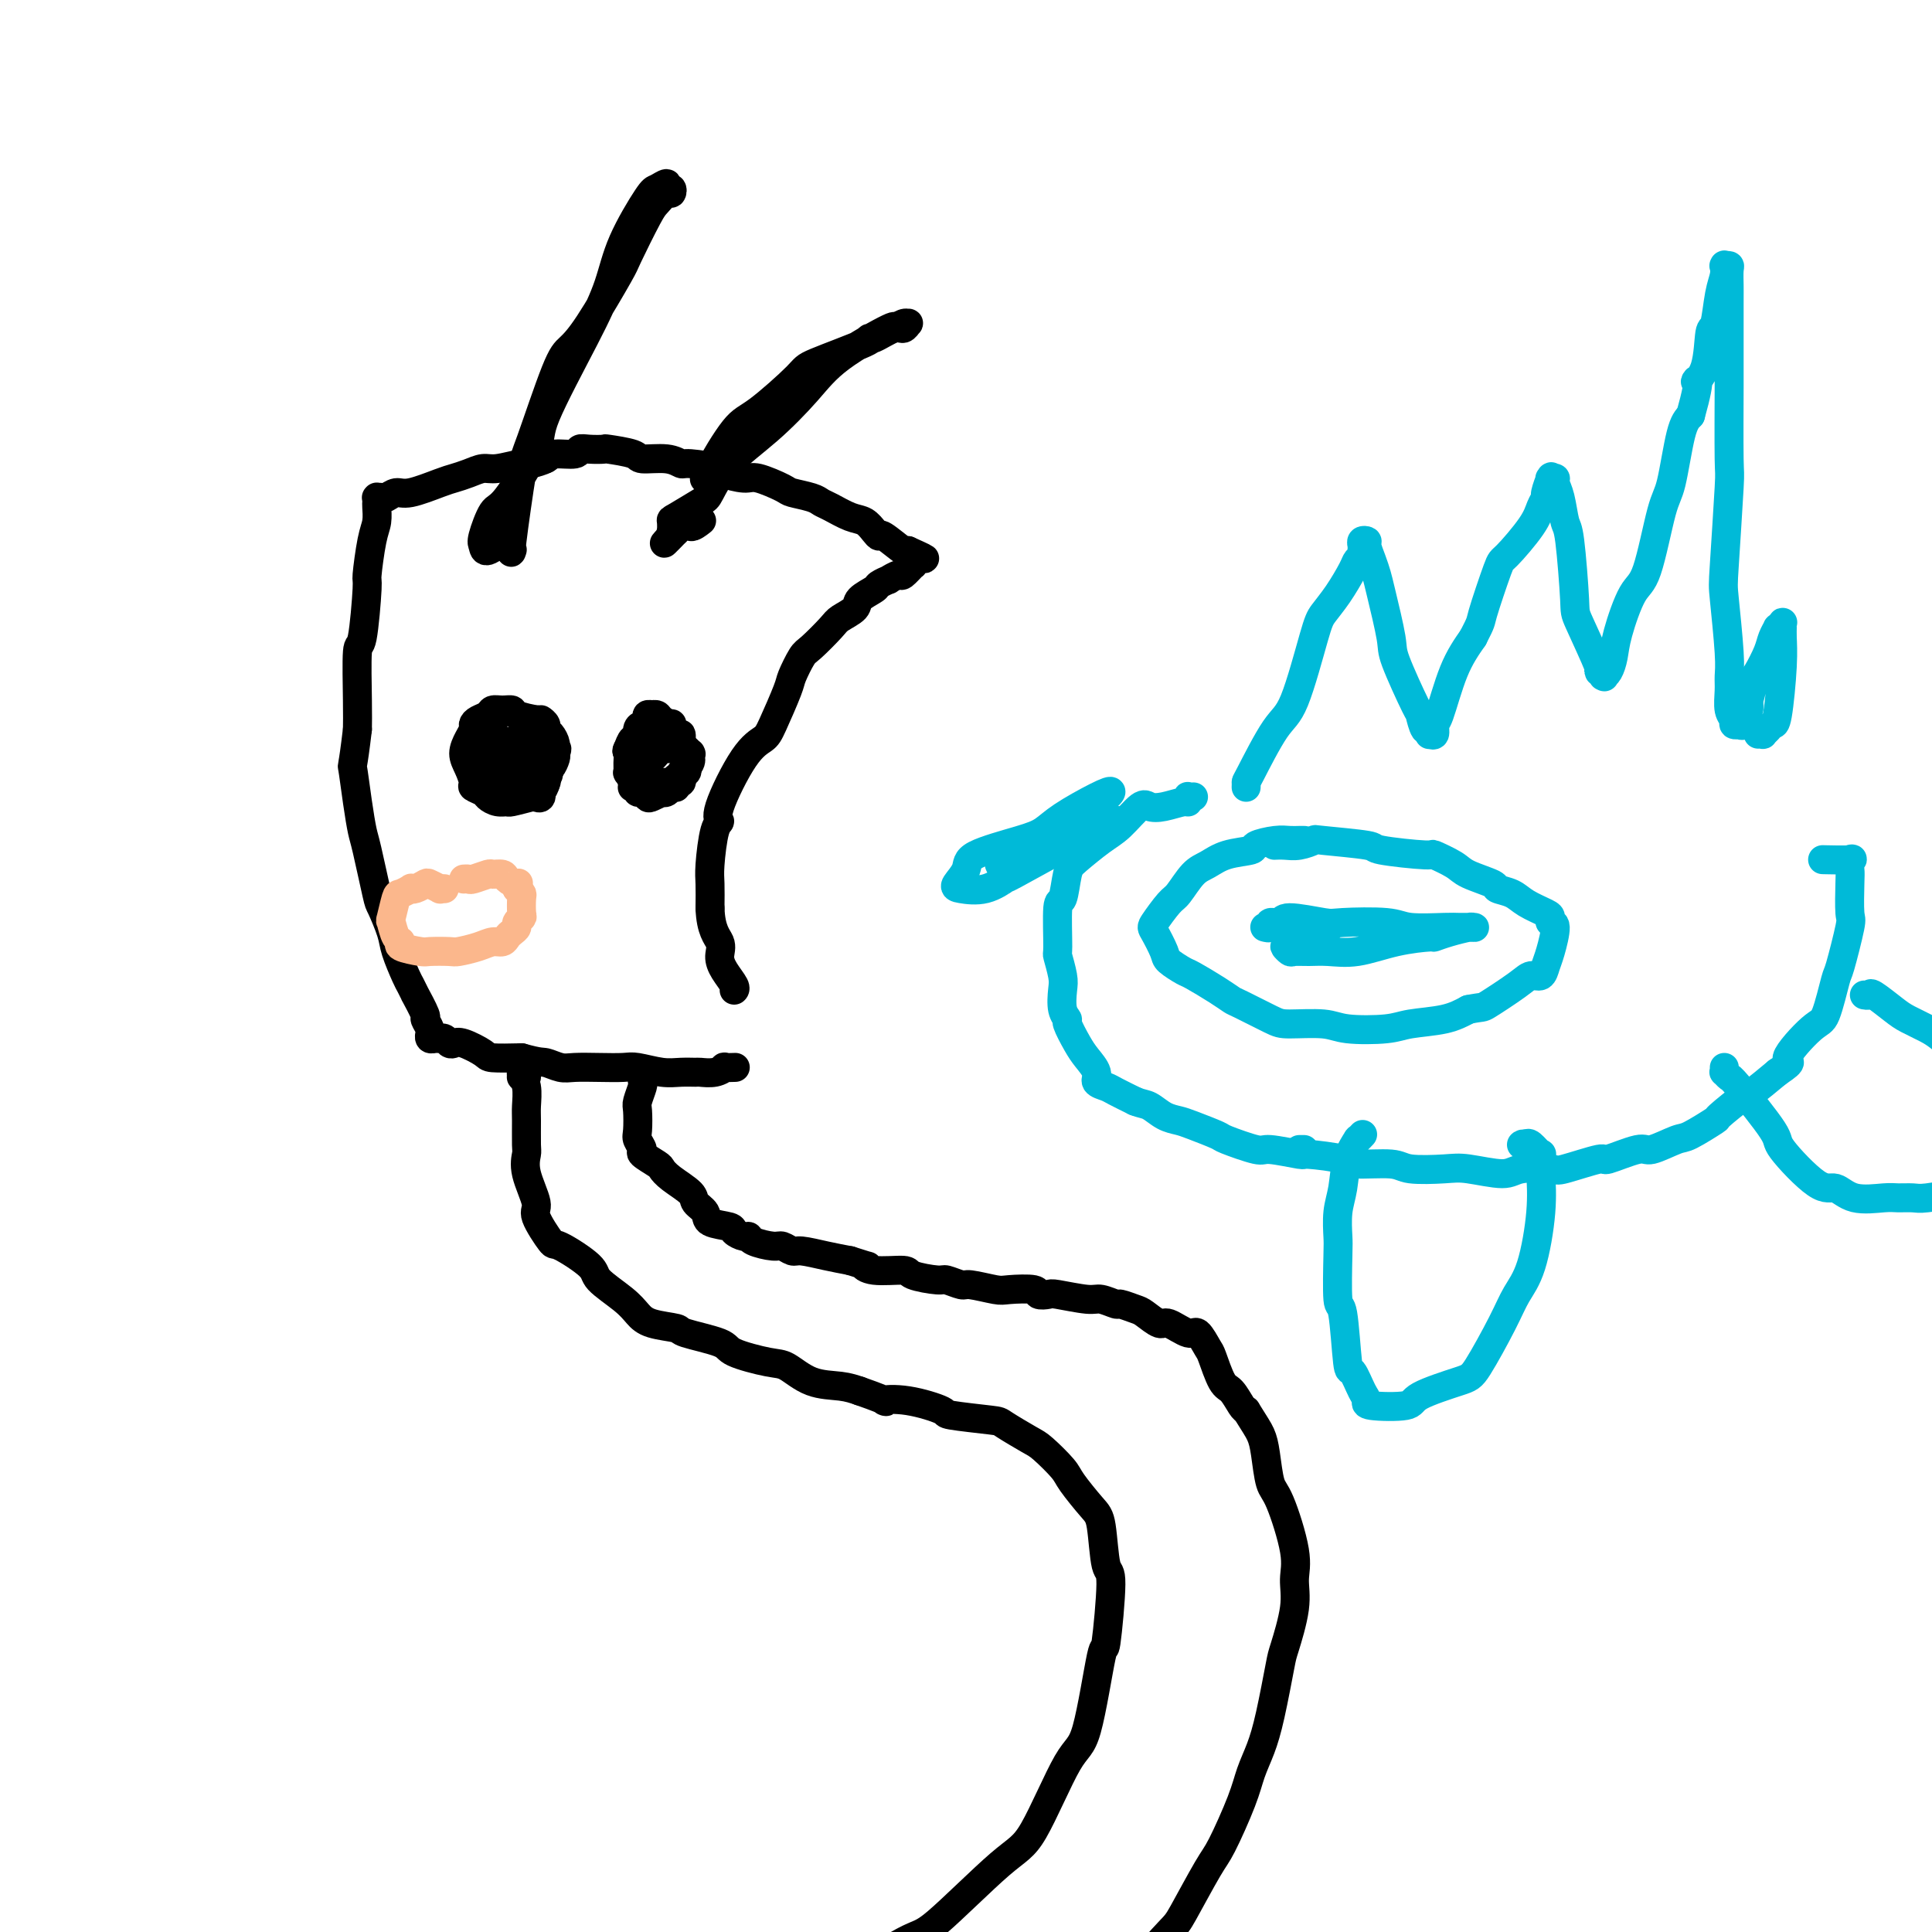<svg viewBox='0 0 400 400' version='1.1' xmlns='http://www.w3.org/2000/svg' xmlns:xlink='http://www.w3.org/1999/xlink'><g fill='none' stroke='#000000' stroke-width='6' stroke-linecap='round' stroke-linejoin='round'><path d='M109,96c0.008,0.006 0.016,0.012 0,0c-0.016,-0.012 -0.057,-0.041 0,0c0.057,0.041 0.210,0.151 1,0c0.790,-0.151 2.216,-0.562 3,-1c0.784,-0.438 0.926,-0.902 2,-1c1.074,-0.098 3.082,0.169 4,0c0.918,-0.169 0.747,-0.775 1,-1c0.253,-0.225 0.929,-0.070 2,0c1.071,0.070 2.538,0.056 3,0c0.462,-0.056 -0.079,-0.155 1,0c1.079,0.155 3.779,0.562 5,1c1.221,0.438 0.963,0.905 2,1c1.037,0.095 3.371,-0.182 5,0c1.629,0.182 2.555,0.824 3,1c0.445,0.176 0.409,-0.112 2,0c1.591,0.112 4.808,0.625 6,1c1.192,0.375 0.358,0.611 1,1c0.642,0.389 2.760,0.930 4,1c1.240,0.070 1.603,-0.332 3,0c1.397,0.332 3.829,1.397 5,2c1.171,0.603 1.083,0.743 2,1c0.917,0.257 2.840,0.631 4,1c1.160,0.369 1.557,0.732 2,1c0.443,0.268 0.931,0.441 2,1c1.069,0.559 2.717,1.506 4,2c1.283,0.494 2.200,0.536 3,1c0.800,0.464 1.482,1.351 2,2c0.518,0.649 0.871,1.061 1,1c0.129,-0.061 0.035,-0.593 1,0c0.965,0.593 2.990,2.312 4,3c1.010,0.688 1.005,0.344 1,0'/><path d='M188,114c6.260,2.795 2.410,1.284 1,1c-1.410,-0.284 -0.378,0.660 0,1c0.378,0.340 0.103,0.075 0,0c-0.103,-0.075 -0.035,0.040 0,0c0.035,-0.040 0.036,-0.236 0,0c-0.036,0.236 -0.109,0.904 0,1c0.109,0.096 0.399,-0.382 0,0c-0.399,0.382 -1.487,1.622 -2,2c-0.513,0.378 -0.450,-0.107 -1,0c-0.550,0.107 -1.714,0.805 -2,1c-0.286,0.195 0.304,-0.114 0,0c-0.304,0.114 -1.503,0.650 -2,1c-0.497,0.350 -0.291,0.514 -1,1c-0.709,0.486 -2.333,1.293 -3,2c-0.667,0.707 -0.377,1.314 -1,2c-0.623,0.686 -2.160,1.451 -3,2c-0.840,0.549 -0.983,0.880 -2,2c-1.017,1.120 -2.910,3.028 -4,4c-1.090,0.972 -1.379,1.009 -2,2c-0.621,0.991 -1.574,2.937 -2,4c-0.426,1.063 -0.326,1.244 -1,3c-0.674,1.756 -2.124,5.087 -3,7c-0.876,1.913 -1.180,2.409 -2,3c-0.820,0.591 -2.157,1.278 -4,4c-1.843,2.722 -4.193,7.479 -5,10c-0.807,2.521 -0.073,2.805 0,3c0.073,0.195 -0.517,0.300 -1,2c-0.483,1.700 -0.861,4.996 -1,7c-0.139,2.004 -0.040,2.715 0,4c0.040,1.285 0.020,3.142 0,5'/><path d='M147,188c0.151,4.689 1.529,5.911 2,7c0.471,1.089 0.035,2.043 0,3c-0.035,0.957 0.331,1.916 1,3c0.669,1.084 1.642,2.292 2,3c0.358,0.708 0.102,0.917 0,1c-0.102,0.083 -0.051,0.042 0,0'/><path d='M113,95c-0.477,0.033 -0.953,0.065 -1,0c-0.047,-0.065 0.336,-0.229 0,0c-0.336,0.229 -1.391,0.849 -2,1c-0.609,0.151 -0.772,-0.166 -2,0c-1.228,0.166 -3.522,0.817 -5,1c-1.478,0.183 -2.139,-0.101 -3,0c-0.861,0.101 -1.921,0.586 -3,1c-1.079,0.414 -2.177,0.756 -3,1c-0.823,0.244 -1.372,0.391 -3,1c-1.628,0.609 -4.335,1.680 -6,2c-1.665,0.320 -2.288,-0.110 -3,0c-0.712,0.110 -1.511,0.761 -2,1c-0.489,0.239 -0.667,0.068 -1,0c-0.333,-0.068 -0.822,-0.031 -1,0c-0.178,0.031 -0.047,0.056 0,0c0.047,-0.056 0.010,-0.193 0,0c-0.010,0.193 0.007,0.715 0,1c-0.007,0.285 -0.040,0.333 0,1c0.040,0.667 0.151,1.953 0,3c-0.151,1.047 -0.566,1.855 -1,4c-0.434,2.145 -0.887,5.627 -1,7c-0.113,1.373 0.113,0.639 0,3c-0.113,2.361 -0.566,7.818 -1,10c-0.434,2.182 -0.847,1.087 -1,3c-0.153,1.913 -0.044,6.832 0,10c0.044,3.168 0.022,4.584 0,6'/><path d='M74,151c-1.047,8.903 -1.163,7.160 -1,8c0.163,0.840 0.606,4.263 1,7c0.394,2.737 0.740,4.788 1,6c0.260,1.212 0.436,1.585 1,4c0.564,2.415 1.517,6.871 2,9c0.483,2.129 0.496,1.931 1,3c0.504,1.069 1.498,3.405 2,5c0.502,1.595 0.511,2.448 1,4c0.489,1.552 1.459,3.804 2,5c0.541,1.196 0.652,1.338 1,2c0.348,0.662 0.934,1.844 1,2c0.066,0.156 -0.389,-0.714 0,0c0.389,0.714 1.621,3.013 2,4c0.379,0.987 -0.096,0.660 0,1c0.096,0.340 0.761,1.345 1,2c0.239,0.655 0.050,0.960 0,1c-0.050,0.040 0.038,-0.185 0,0c-0.038,0.185 -0.203,0.782 0,1c0.203,0.218 0.772,0.058 1,0c0.228,-0.058 0.113,-0.015 0,0c-0.113,0.015 -0.223,0.003 0,0c0.223,-0.003 0.781,0.003 1,0c0.219,-0.003 0.100,-0.014 0,0c-0.100,0.014 -0.181,0.055 0,0c0.181,-0.055 0.623,-0.204 1,0c0.377,0.204 0.689,0.762 1,1c0.311,0.238 0.622,0.155 1,0c0.378,-0.155 0.823,-0.382 2,0c1.177,0.382 3.086,1.372 4,2c0.914,0.628 0.833,0.894 2,1c1.167,0.106 3.584,0.053 6,0'/><path d='M108,219c3.922,1.094 4.227,0.829 5,1c0.773,0.171 2.014,0.777 3,1c0.986,0.223 1.716,0.064 3,0c1.284,-0.064 3.123,-0.031 5,0c1.877,0.031 3.792,0.061 5,0c1.208,-0.061 1.708,-0.213 3,0c1.292,0.213 3.374,0.790 5,1c1.626,0.210 2.794,0.052 4,0c1.206,-0.052 2.451,0.000 3,0c0.549,-0.000 0.403,-0.053 1,0c0.597,0.053 1.936,0.210 3,0c1.064,-0.210 1.852,-0.788 2,-1c0.148,-0.212 -0.345,-0.057 0,0c0.345,0.057 1.527,0.016 2,0c0.473,-0.016 0.236,-0.008 0,0'/><path d='M109,223c-0.002,-0.423 -0.004,-0.847 0,-1c0.004,-0.153 0.016,-0.037 0,0c-0.016,0.037 -0.058,-0.005 0,0c0.058,0.005 0.215,0.058 0,0c-0.215,-0.058 -0.804,-0.227 -1,0c-0.196,0.227 0.000,0.848 0,1c-0.000,0.152 -0.196,-0.166 0,0c0.196,0.166 0.785,0.816 1,2c0.215,1.184 0.055,2.901 0,4c-0.055,1.099 -0.006,1.580 0,3c0.006,1.420 -0.029,3.781 0,5c0.029,1.219 0.124,1.298 0,2c-0.124,0.702 -0.466,2.027 0,4c0.466,1.973 1.740,4.594 2,6c0.260,1.406 -0.495,1.596 0,3c0.495,1.404 2.240,4.021 3,5c0.760,0.979 0.535,0.321 2,1c1.465,0.679 4.619,2.696 6,4c1.381,1.304 0.987,1.894 2,3c1.013,1.106 3.431,2.729 5,4c1.569,1.271 2.288,2.189 3,3c0.712,0.811 1.418,1.515 3,2c1.582,0.485 4.041,0.750 5,1c0.959,0.250 0.419,0.485 2,1c1.581,0.515 5.285,1.311 7,2c1.715,0.689 1.442,1.270 3,2c1.558,0.730 4.948,1.610 7,2c2.052,0.390 2.767,0.290 4,1c1.233,0.710 2.986,2.230 5,3c2.014,0.770 4.290,0.792 6,1c1.710,0.208 2.855,0.604 4,1'/><path d='M178,288c7.595,2.648 5.083,2.268 5,2c-0.083,-0.268 2.264,-0.425 5,0c2.736,0.425 5.860,1.430 7,2c1.140,0.570 0.295,0.703 2,1c1.705,0.297 5.959,0.758 8,1c2.041,0.242 1.868,0.264 3,1c1.132,0.736 3.571,2.186 5,3c1.429,0.814 1.850,0.992 3,2c1.150,1.008 3.029,2.846 4,4c0.971,1.154 1.036,1.625 2,3c0.964,1.375 2.829,3.654 4,5c1.171,1.346 1.647,1.758 2,4c0.353,2.242 0.583,6.314 1,8c0.417,1.686 1.021,0.986 1,4c-0.021,3.014 -0.665,9.742 -1,12c-0.335,2.258 -0.359,0.044 -1,3c-0.641,2.956 -1.898,11.080 -3,15c-1.102,3.920 -2.049,3.635 -4,7c-1.951,3.365 -4.904,10.380 -7,14c-2.096,3.620 -3.334,3.844 -7,7c-3.666,3.156 -9.761,9.245 -13,12c-3.239,2.755 -3.621,2.175 -7,4c-3.379,1.825 -9.754,6.056 -13,8c-3.246,1.944 -3.364,1.603 -6,2c-2.636,0.397 -7.789,1.532 -11,2c-3.211,0.468 -4.479,0.270 -6,0c-1.521,-0.270 -3.294,-0.611 -5,-1c-1.706,-0.389 -3.345,-0.825 -4,-1c-0.655,-0.175 -0.328,-0.087 0,0'/><path d='M133,223c0.008,-0.105 0.016,-0.210 0,0c-0.016,0.210 -0.057,0.735 0,1c0.057,0.265 0.210,0.269 0,1c-0.210,0.731 -0.784,2.189 -1,3c-0.216,0.811 -0.075,0.976 0,2c0.075,1.024 0.083,2.908 0,4c-0.083,1.092 -0.258,1.391 0,2c0.258,0.609 0.948,1.527 1,2c0.052,0.473 -0.536,0.501 0,1c0.536,0.499 2.194,1.471 3,2c0.806,0.529 0.759,0.617 1,1c0.241,0.383 0.768,1.062 2,2c1.232,0.938 3.168,2.135 4,3c0.832,0.865 0.561,1.397 1,2c0.439,0.603 1.588,1.276 2,2c0.412,0.724 0.086,1.500 1,2c0.914,0.500 3.068,0.725 4,1c0.932,0.275 0.641,0.600 1,1c0.359,0.400 1.366,0.877 2,1c0.634,0.123 0.894,-0.107 1,0c0.106,0.107 0.056,0.550 1,1c0.944,0.450 2.881,0.908 4,1c1.119,0.092 1.422,-0.183 2,0c0.578,0.183 1.433,0.822 2,1c0.567,0.178 0.845,-0.106 2,0c1.155,0.106 3.187,0.602 5,1c1.813,0.398 3.406,0.699 5,1'/><path d='M176,261c5.293,1.710 3.527,0.984 3,1c-0.527,0.016 0.185,0.774 2,1c1.815,0.226 4.731,-0.079 6,0c1.269,0.079 0.889,0.542 2,1c1.111,0.458 3.712,0.911 5,1c1.288,0.089 1.262,-0.186 2,0c0.738,0.186 2.241,0.833 3,1c0.759,0.167 0.776,-0.148 2,0c1.224,0.148 3.655,0.758 5,1c1.345,0.242 1.602,0.116 3,0c1.398,-0.116 3.936,-0.223 5,0c1.064,0.223 0.654,0.777 1,1c0.346,0.223 1.449,0.116 2,0c0.551,-0.116 0.551,-0.242 2,0c1.449,0.242 4.346,0.853 6,1c1.654,0.147 2.066,-0.169 3,0c0.934,0.169 2.390,0.824 3,1c0.610,0.176 0.374,-0.127 1,0c0.626,0.127 2.115,0.683 3,1c0.885,0.317 1.167,0.394 2,1c0.833,0.606 2.216,1.742 3,2c0.784,0.258 0.969,-0.363 2,0c1.031,0.363 2.909,1.708 4,2c1.091,0.292 1.394,-0.471 2,0c0.606,0.471 1.514,2.175 2,3c0.486,0.825 0.550,0.771 1,2c0.450,1.229 1.286,3.742 2,5c0.714,1.258 1.308,1.262 2,2c0.692,0.738 1.484,2.211 2,3c0.516,0.789 0.758,0.895 1,1'/><path d='M258,292c1.867,2.991 2.536,3.969 3,5c0.464,1.031 0.723,2.116 1,4c0.277,1.884 0.574,4.569 1,6c0.426,1.431 0.983,1.609 2,4c1.017,2.391 2.495,6.993 3,10c0.505,3.007 0.038,4.417 0,6c-0.038,1.583 0.352,3.339 0,6c-0.352,2.661 -1.446,6.227 -2,8c-0.554,1.773 -0.569,1.754 -1,4c-0.431,2.246 -1.277,6.759 -2,10c-0.723,3.241 -1.321,5.211 -2,7c-0.679,1.789 -1.439,3.397 -2,5c-0.561,1.603 -0.922,3.201 -2,6c-1.078,2.799 -2.871,6.798 -4,9c-1.129,2.202 -1.593,2.606 -3,5c-1.407,2.394 -3.756,6.777 -5,9c-1.244,2.223 -1.384,2.284 -3,4c-1.616,1.716 -4.710,5.087 -6,7c-1.290,1.913 -0.777,2.369 -1,3c-0.223,0.631 -1.184,1.437 -2,2c-0.816,0.563 -1.489,0.882 -2,1c-0.511,0.118 -0.860,0.034 -1,0c-0.140,-0.034 -0.070,-0.017 0,0'/><path d='M106,114c0.054,-0.169 0.108,-0.339 0,0c-0.108,0.339 -0.378,1.186 0,-2c0.378,-3.186 1.403,-10.404 2,-14c0.597,-3.596 0.766,-3.570 2,-7c1.234,-3.430 3.532,-10.317 5,-14c1.468,-3.683 2.106,-4.163 3,-5c0.894,-0.837 2.045,-2.030 4,-5c1.955,-2.970 4.712,-7.718 6,-10c1.288,-2.282 1.105,-2.099 2,-4c0.895,-1.901 2.868,-5.887 4,-8c1.132,-2.113 1.423,-2.355 2,-3c0.577,-0.645 1.438,-1.694 2,-2c0.562,-0.306 0.823,0.132 1,0c0.177,-0.132 0.269,-0.834 0,-1c-0.269,-0.166 -0.898,0.203 -1,0c-0.102,-0.203 0.322,-0.977 0,-1c-0.322,-0.023 -1.389,0.706 -2,1c-0.611,0.294 -0.764,0.151 -2,2c-1.236,1.849 -3.555,5.688 -5,9c-1.445,3.312 -2.015,6.097 -3,9c-0.985,2.903 -2.385,5.926 -5,11c-2.615,5.074 -6.445,12.200 -8,16c-1.555,3.800 -0.833,4.274 -2,7c-1.167,2.726 -4.221,7.703 -6,10c-1.779,2.297 -2.284,1.915 -3,3c-0.716,1.085 -1.645,3.639 -2,5c-0.355,1.361 -0.136,1.530 0,2c0.136,0.470 0.191,1.242 1,1c0.809,-0.242 2.374,-1.498 3,-2c0.626,-0.502 0.313,-0.251 0,0'/><path d='M146,99c-0.147,0.143 -0.295,0.286 0,0c0.295,-0.286 1.032,-1.001 1,-1c-0.032,0.001 -0.834,0.718 0,-1c0.834,-1.718 3.304,-5.872 5,-8c1.696,-2.128 2.619,-2.231 5,-4c2.381,-1.769 6.222,-5.204 8,-7c1.778,-1.796 1.495,-1.953 4,-3c2.505,-1.047 7.798,-2.983 10,-4c2.202,-1.017 1.312,-1.113 1,-1c-0.312,0.113 -0.045,0.437 1,0c1.045,-0.437 2.867,-1.635 4,-2c1.133,-0.365 1.577,0.103 2,0c0.423,-0.103 0.826,-0.778 1,-1c0.174,-0.222 0.119,0.011 0,0c-0.119,-0.011 -0.304,-0.264 -1,0c-0.696,0.264 -1.905,1.044 -2,1c-0.095,-0.044 0.922,-0.913 -1,0c-1.922,0.913 -6.785,3.607 -10,6c-3.215,2.393 -4.784,4.484 -7,7c-2.216,2.516 -5.081,5.455 -8,8c-2.919,2.545 -5.892,4.694 -8,7c-2.108,2.306 -3.349,4.769 -4,6c-0.651,1.231 -0.711,1.230 -2,2c-1.289,0.770 -3.807,2.311 -5,3c-1.193,0.689 -1.062,0.525 -1,1c0.062,0.475 0.055,1.589 0,2c-0.055,0.411 -0.159,0.117 0,0c0.159,-0.117 0.579,-0.059 1,0'/><path d='M140,110c-5.123,5.327 -0.930,0.644 1,-1c1.930,-1.644 1.596,-0.250 2,0c0.404,0.250 1.544,-0.643 2,-1c0.456,-0.357 0.228,-0.179 0,0'/><path d='M102,151c0.008,-0.423 0.016,-0.845 0,-1c-0.016,-0.155 -0.057,-0.042 0,0c0.057,0.042 0.214,0.014 0,0c-0.214,-0.014 -0.797,-0.015 -1,0c-0.203,0.015 -0.027,0.047 0,0c0.027,-0.047 -0.097,-0.172 0,0c0.097,0.172 0.415,0.640 0,1c-0.415,0.360 -1.562,0.610 -2,1c-0.438,0.390 -0.166,0.920 0,1c0.166,0.080 0.227,-0.291 0,0c-0.227,0.291 -0.742,1.242 -1,2c-0.258,0.758 -0.257,1.321 0,2c0.257,0.679 0.772,1.473 1,2c0.228,0.527 0.169,0.786 0,1c-0.169,0.214 -0.450,0.383 0,1c0.450,0.617 1.630,1.682 2,2c0.370,0.318 -0.070,-0.111 0,0c0.070,0.111 0.648,0.762 1,1c0.352,0.238 0.476,0.064 1,0c0.524,-0.064 1.449,-0.017 2,0c0.551,0.017 0.729,0.004 1,0c0.271,-0.004 0.636,0.000 1,0c0.364,-0.000 0.729,-0.006 1,0c0.271,0.006 0.450,0.023 1,0c0.550,-0.023 1.471,-0.085 2,0c0.529,0.085 0.667,0.317 1,0c0.333,-0.317 0.860,-1.184 1,-2c0.140,-0.816 -0.107,-1.579 0,-2c0.107,-0.421 0.567,-0.498 1,-1c0.433,-0.502 0.838,-1.429 1,-2c0.162,-0.571 0.081,-0.785 0,-1'/><path d='M115,156c0.607,-1.432 0.125,-1.013 0,-1c-0.125,0.013 0.106,-0.379 0,-1c-0.106,-0.621 -0.550,-1.472 -1,-2c-0.450,-0.528 -0.906,-0.733 -1,-1c-0.094,-0.267 0.172,-0.597 0,-1c-0.172,-0.403 -0.784,-0.878 -1,-1c-0.216,-0.122 -0.037,0.110 -1,0c-0.963,-0.110 -3.069,-0.562 -4,-1c-0.931,-0.438 -0.687,-0.860 -1,-1c-0.313,-0.140 -1.184,0.004 -2,0c-0.816,-0.004 -1.577,-0.156 -2,0c-0.423,0.156 -0.508,0.621 -1,1c-0.492,0.379 -1.390,0.671 -2,1c-0.610,0.329 -0.931,0.695 -1,1c-0.069,0.305 0.115,0.547 0,1c-0.115,0.453 -0.530,1.115 -1,2c-0.470,0.885 -0.995,1.991 -1,3c-0.005,1.009 0.509,1.919 1,3c0.491,1.081 0.960,2.332 1,3c0.040,0.668 -0.350,0.753 0,1c0.350,0.247 1.439,0.656 2,1c0.561,0.344 0.596,0.625 1,1c0.404,0.375 1.179,0.846 2,1c0.821,0.154 1.688,-0.010 2,0c0.312,0.010 0.068,0.192 1,0c0.932,-0.192 3.038,-0.758 4,-1c0.962,-0.242 0.780,-0.159 1,0c0.220,0.159 0.843,0.393 1,0c0.157,-0.393 -0.150,-1.414 0,-2c0.150,-0.586 0.757,-0.739 1,-1c0.243,-0.261 0.121,-0.631 0,-1'/><path d='M113,161c1.115,-0.969 0.402,-0.890 0,-1c-0.402,-0.110 -0.495,-0.408 -1,-1c-0.505,-0.592 -1.424,-1.479 -2,-2c-0.576,-0.521 -0.809,-0.675 -2,-1c-1.191,-0.325 -3.338,-0.819 -4,-1c-0.662,-0.181 0.162,-0.049 0,0c-0.162,0.049 -1.309,0.014 -2,0c-0.691,-0.014 -0.927,-0.006 -1,0c-0.073,0.006 0.018,0.012 0,0c-0.018,-0.012 -0.146,-0.041 0,0c0.146,0.041 0.564,0.154 1,0c0.436,-0.154 0.890,-0.574 2,-1c1.110,-0.426 2.875,-0.858 4,-1c1.125,-0.142 1.608,0.004 2,0c0.392,-0.004 0.691,-0.160 1,0c0.309,0.160 0.626,0.634 1,1c0.374,0.366 0.804,0.622 1,1c0.196,0.378 0.159,0.877 0,2c-0.159,1.123 -0.439,2.868 -1,4c-0.561,1.132 -1.404,1.649 -3,2c-1.596,0.351 -3.944,0.535 -5,0c-1.056,-0.535 -0.820,-1.788 -1,-3c-0.180,-1.212 -0.777,-2.381 -1,-3c-0.223,-0.619 -0.071,-0.688 0,-1c0.071,-0.312 0.060,-0.868 0,-1c-0.060,-0.132 -0.168,0.158 0,0c0.168,-0.158 0.611,-0.766 1,-1c0.389,-0.234 0.723,-0.094 1,0c0.277,0.094 0.498,0.141 1,0c0.502,-0.141 1.286,-0.469 2,0c0.714,0.469 1.357,1.734 2,3'/><path d='M109,157c1.160,0.752 1.060,1.132 1,2c-0.060,0.868 -0.079,2.223 0,3c0.079,0.777 0.256,0.975 0,1c-0.256,0.025 -0.944,-0.122 -1,0c-0.056,0.122 0.521,0.512 0,0c-0.521,-0.512 -2.140,-1.927 -3,-3c-0.860,-1.073 -0.963,-1.803 -1,-2c-0.037,-0.197 -0.010,0.139 0,0c0.010,-0.139 0.003,-0.754 0,-1c-0.003,-0.246 -0.001,-0.123 0,0'/><path d='M132,152c-0.004,-0.109 -0.009,-0.219 0,0c0.009,0.219 0.031,0.765 0,1c-0.031,0.235 -0.113,0.159 0,0c0.113,-0.159 0.423,-0.403 0,0c-0.423,0.403 -1.578,1.451 -2,2c-0.422,0.549 -0.109,0.598 0,1c0.109,0.402 0.015,1.155 0,2c-0.015,0.845 0.049,1.781 0,2c-0.049,0.219 -0.210,-0.281 0,0c0.210,0.281 0.792,1.342 1,2c0.208,0.658 0.041,0.912 0,1c-0.041,0.088 0.045,0.008 0,0c-0.045,-0.008 -0.219,0.054 0,0c0.219,-0.054 0.831,-0.224 1,0c0.169,0.224 -0.105,0.841 0,1c0.105,0.159 0.587,-0.140 1,0c0.413,0.140 0.755,0.718 1,1c0.245,0.282 0.394,0.268 1,0c0.606,-0.268 1.669,-0.789 2,-1c0.331,-0.211 -0.070,-0.113 0,0c0.070,0.113 0.611,0.241 1,0c0.389,-0.241 0.626,-0.852 1,-1c0.374,-0.148 0.885,0.168 1,0c0.115,-0.168 -0.165,-0.818 0,-1c0.165,-0.182 0.775,0.105 1,0c0.225,-0.105 0.064,-0.601 0,-1c-0.064,-0.399 -0.032,-0.699 0,-1'/><path d='M141,160c1.448,-0.736 1.067,-0.577 1,-1c-0.067,-0.423 0.179,-1.428 0,-2c-0.179,-0.572 -0.783,-0.712 -1,-1c-0.217,-0.288 -0.048,-0.726 0,-1c0.048,-0.274 -0.024,-0.384 0,-1c0.024,-0.616 0.143,-1.737 0,-2c-0.143,-0.263 -0.549,0.332 -1,0c-0.451,-0.332 -0.948,-1.592 -1,-2c-0.052,-0.408 0.341,0.034 0,0c-0.341,-0.034 -1.416,-0.546 -2,-1c-0.584,-0.454 -0.678,-0.851 -1,-1c-0.322,-0.149 -0.874,-0.051 -1,0c-0.126,0.051 0.172,0.054 0,0c-0.172,-0.054 -0.816,-0.164 -1,0c-0.184,0.164 0.091,0.602 0,1c-0.091,0.398 -0.550,0.755 -1,1c-0.450,0.245 -0.892,0.379 -1,1c-0.108,0.621 0.119,1.728 0,2c-0.119,0.272 -0.583,-0.292 -1,0c-0.417,0.292 -0.786,1.442 -1,2c-0.214,0.558 -0.271,0.526 0,1c0.271,0.474 0.872,1.455 1,2c0.128,0.545 -0.216,0.654 0,1c0.216,0.346 0.993,0.931 1,1c0.007,0.069 -0.757,-0.377 0,0c0.757,0.377 3.033,1.576 4,2c0.967,0.424 0.624,0.072 1,0c0.376,-0.072 1.472,0.135 2,0c0.528,-0.135 0.488,-0.613 1,-1c0.512,-0.387 1.575,-0.682 2,-1c0.425,-0.318 0.213,-0.659 0,-1'/><path d='M142,159c1.155,-0.933 1.041,-1.767 1,-2c-0.041,-0.233 -0.010,0.135 0,0c0.010,-0.135 -0.001,-0.772 0,-1c0.001,-0.228 0.013,-0.047 0,0c-0.013,0.047 -0.052,-0.040 0,0c0.052,0.040 0.194,0.207 0,0c-0.194,-0.207 -0.724,-0.788 -1,-1c-0.276,-0.212 -0.297,-0.054 -1,0c-0.703,0.054 -2.087,0.004 -3,0c-0.913,-0.004 -1.354,0.037 -2,0c-0.646,-0.037 -1.497,-0.153 -2,0c-0.503,0.153 -0.658,0.574 -1,1c-0.342,0.426 -0.872,0.856 -1,1c-0.128,0.144 0.146,0.003 0,0c-0.146,-0.003 -0.713,0.133 -1,0c-0.287,-0.133 -0.296,-0.533 0,-1c0.296,-0.467 0.896,-0.999 1,-1c0.104,-0.001 -0.287,0.531 0,0c0.287,-0.531 1.254,-2.125 2,-3c0.746,-0.875 1.273,-1.031 2,-1c0.727,0.031 1.656,0.249 2,0c0.344,-0.249 0.105,-0.965 0,-1c-0.105,-0.035 -0.074,0.611 0,1c0.074,0.389 0.192,0.521 0,1c-0.192,0.479 -0.692,1.305 -1,2c-0.308,0.695 -0.423,1.258 -1,2c-0.577,0.742 -1.617,1.661 -2,2c-0.383,0.339 -0.109,0.097 0,0c0.109,-0.097 0.055,-0.048 0,0'/></g>
<g fill='none' stroke='#FBB78C' stroke-width='6' stroke-linecap='round' stroke-linejoin='round'><path d='M92,184c-0.479,-0.028 -0.958,-0.056 -1,0c-0.042,0.056 0.352,0.197 0,0c-0.352,-0.197 -1.452,-0.733 -2,-1c-0.548,-0.267 -0.546,-0.264 -1,0c-0.454,0.264 -1.364,0.788 -2,1c-0.636,0.212 -0.997,0.110 -1,0c-0.003,-0.110 0.352,-0.228 0,0c-0.352,0.228 -1.412,0.804 -2,1c-0.588,0.196 -0.703,0.013 -1,1c-0.297,0.987 -0.777,3.143 -1,4c-0.223,0.857 -0.189,0.416 0,1c0.189,0.584 0.534,2.195 1,3c0.466,0.805 1.053,0.804 1,1c-0.053,0.196 -0.746,0.589 0,1c0.746,0.411 2.930,0.839 4,1c1.070,0.161 1.024,0.053 2,0c0.976,-0.053 2.972,-0.052 4,0c1.028,0.052 1.088,0.155 2,0c0.912,-0.155 2.678,-0.566 4,-1c1.322,-0.434 2.201,-0.890 3,-1c0.799,-0.110 1.520,0.125 2,0c0.480,-0.125 0.721,-0.611 1,-1c0.279,-0.389 0.597,-0.679 1,-1c0.403,-0.321 0.892,-0.671 1,-1c0.108,-0.329 -0.167,-0.637 0,-1c0.167,-0.363 0.774,-0.779 1,-1c0.226,-0.221 0.071,-0.245 0,-1c-0.071,-0.755 -0.058,-2.242 0,-3c0.058,-0.758 0.159,-0.788 0,-1c-0.159,-0.212 -0.580,-0.606 -1,-1'/><path d='M107,184c0.423,-1.729 0.480,-1.053 0,-1c-0.480,0.053 -1.498,-0.518 -2,-1c-0.502,-0.482 -0.487,-0.875 -1,-1c-0.513,-0.125 -1.553,0.019 -2,0c-0.447,-0.019 -0.302,-0.201 -1,0c-0.698,0.201 -2.239,0.786 -3,1c-0.761,0.214 -0.743,0.058 -1,0c-0.257,-0.058 -0.788,-0.016 -1,0c-0.212,0.016 -0.106,0.008 0,0'/></g>
<g fill='none' stroke='#00BAD8' stroke-width='6' stroke-linecap='round' stroke-linejoin='round'><path d='M258,163c0.014,-0.446 0.028,-0.893 0,-1c-0.028,-0.107 -0.097,0.124 1,-2c1.097,-2.124 3.360,-6.604 5,-9c1.640,-2.396 2.656,-2.708 4,-6c1.344,-3.292 3.014,-9.565 4,-13c0.986,-3.435 1.287,-4.034 2,-5c0.713,-0.966 1.837,-2.300 3,-4c1.163,-1.700 2.364,-3.765 3,-5c0.636,-1.235 0.705,-1.641 1,-2c0.295,-0.359 0.815,-0.671 1,-1c0.185,-0.329 0.035,-0.675 0,-1c-0.035,-0.325 0.046,-0.628 0,-1c-0.046,-0.372 -0.219,-0.812 0,-1c0.219,-0.188 0.831,-0.124 1,0c0.169,0.124 -0.105,0.310 0,1c0.105,0.690 0.588,1.886 1,3c0.412,1.114 0.752,2.145 1,3c0.248,0.855 0.406,1.532 1,4c0.594,2.468 1.626,6.725 2,9c0.374,2.275 0.090,2.566 1,5c0.910,2.434 3.015,7.010 4,9c0.985,1.990 0.851,1.394 1,2c0.149,0.606 0.580,2.413 1,3c0.420,0.587 0.830,-0.046 1,0c0.170,0.046 0.100,0.773 0,1c-0.100,0.227 -0.229,-0.044 0,0c0.229,0.044 0.815,0.404 1,0c0.185,-0.404 -0.033,-1.572 0,-2c0.033,-0.428 0.317,-0.115 1,-2c0.683,-1.885 1.767,-5.967 3,-9c1.233,-3.033 2.617,-5.016 4,-7'/><path d='M305,132c1.831,-3.552 1.407,-2.933 2,-5c0.593,-2.067 2.201,-6.820 3,-9c0.799,-2.180 0.787,-1.786 2,-3c1.213,-1.214 3.649,-4.035 5,-6c1.351,-1.965 1.616,-3.073 2,-4c0.384,-0.927 0.886,-1.674 1,-2c0.114,-0.326 -0.162,-0.231 0,-1c0.162,-0.769 0.761,-2.400 1,-3c0.239,-0.600 0.120,-0.168 0,0c-0.120,0.168 -0.239,0.073 0,0c0.239,-0.073 0.837,-0.125 1,0c0.163,0.125 -0.110,0.426 0,1c0.110,0.574 0.604,1.420 1,3c0.396,1.580 0.696,3.892 1,5c0.304,1.108 0.613,1.010 1,4c0.387,2.990 0.854,9.068 1,12c0.146,2.932 -0.027,2.719 1,5c1.027,2.281 3.255,7.056 4,9c0.745,1.944 0.006,1.055 0,1c-0.006,-0.055 0.720,0.723 1,1c0.280,0.277 0.115,0.053 0,0c-0.115,-0.053 -0.179,0.067 0,0c0.179,-0.067 0.603,-0.319 1,-1c0.397,-0.681 0.767,-1.790 1,-3c0.233,-1.210 0.327,-2.523 1,-5c0.673,-2.477 1.923,-6.120 3,-8c1.077,-1.880 1.979,-1.998 3,-5c1.021,-3.002 2.160,-8.887 3,-12c0.840,-3.113 1.380,-3.453 2,-6c0.620,-2.547 1.320,-7.299 2,-10c0.680,-2.701 1.340,-3.350 2,-4'/><path d='M350,86c2.593,-9.249 1.076,-7.373 1,-7c-0.076,0.373 1.290,-0.757 2,-3c0.710,-2.243 0.765,-5.600 1,-7c0.235,-1.400 0.652,-0.844 1,-2c0.348,-1.156 0.628,-4.022 1,-6c0.372,-1.978 0.835,-3.066 1,-4c0.165,-0.934 0.030,-1.713 0,-2c-0.030,-0.287 0.045,-0.081 0,0c-0.045,0.081 -0.208,0.037 0,0c0.208,-0.037 0.788,-0.065 1,0c0.212,0.065 0.057,0.224 0,1c-0.057,0.776 -0.016,2.168 0,3c0.016,0.832 0.005,1.105 0,4c-0.005,2.895 -0.005,8.411 0,11c0.005,2.589 0.014,2.250 0,6c-0.014,3.750 -0.053,11.588 0,15c0.053,3.412 0.196,2.398 0,6c-0.196,3.602 -0.732,11.820 -1,16c-0.268,4.180 -0.269,4.320 0,7c0.269,2.680 0.808,7.898 1,11c0.192,3.102 0.036,4.089 0,5c-0.036,0.911 0.047,1.747 0,3c-0.047,1.253 -0.224,2.924 0,4c0.224,1.076 0.849,1.558 1,2c0.151,0.442 -0.171,0.843 0,1c0.171,0.157 0.834,0.068 1,0c0.166,-0.068 -0.165,-0.115 0,0c0.165,0.115 0.828,0.392 1,0c0.172,-0.392 -0.146,-1.452 0,-2c0.146,-0.548 0.756,-0.585 1,-1c0.244,-0.415 0.122,-1.207 0,-2'/><path d='M362,145c0.659,-1.613 0.808,-3.144 1,-4c0.192,-0.856 0.429,-1.037 1,-2c0.571,-0.963 1.477,-2.706 2,-4c0.523,-1.294 0.662,-2.137 1,-3c0.338,-0.863 0.875,-1.745 1,-2c0.125,-0.255 -0.163,0.118 0,0c0.163,-0.118 0.777,-0.726 1,-1c0.223,-0.274 0.057,-0.213 0,0c-0.057,0.213 -0.004,0.578 0,1c0.004,0.422 -0.040,0.900 0,2c0.040,1.100 0.164,2.820 0,6c-0.164,3.180 -0.617,7.819 -1,10c-0.383,2.181 -0.695,1.905 -1,2c-0.305,0.095 -0.604,0.561 -1,1c-0.396,0.439 -0.890,0.850 -1,1c-0.110,0.150 0.163,0.041 0,0c-0.163,-0.041 -0.761,-0.012 -1,0c-0.239,0.012 -0.120,0.006 0,0'/><path d='M247,165c0.008,-0.001 0.016,-0.001 0,0c-0.016,0.001 -0.057,0.004 0,0c0.057,-0.004 0.211,-0.016 0,0c-0.211,0.016 -0.787,0.060 -1,0c-0.213,-0.060 -0.064,-0.225 0,0c0.064,0.225 0.041,0.842 0,1c-0.041,0.158 -0.100,-0.141 -1,0c-0.900,0.141 -2.640,0.721 -4,1c-1.360,0.279 -2.339,0.256 -3,0c-0.661,-0.256 -1.003,-0.746 -2,0c-0.997,0.746 -2.648,2.726 -4,4c-1.352,1.274 -2.405,1.840 -4,3c-1.595,1.160 -3.734,2.914 -5,4c-1.266,1.086 -1.661,1.503 -2,3c-0.339,1.497 -0.623,4.074 -1,5c-0.377,0.926 -0.847,0.199 -1,2c-0.153,1.801 0.010,6.128 0,8c-0.010,1.872 -0.195,1.290 0,2c0.195,0.710 0.769,2.712 1,4c0.231,1.288 0.121,1.860 0,3c-0.121,1.140 -0.251,2.846 0,4c0.251,1.154 0.884,1.755 1,2c0.116,0.245 -0.286,0.135 0,1c0.286,0.865 1.260,2.704 2,4c0.740,1.296 1.246,2.048 2,3c0.754,0.952 1.754,2.103 2,3c0.246,0.897 -0.264,1.539 0,2c0.264,0.461 1.302,0.739 2,1c0.698,0.261 1.057,0.503 2,1c0.943,0.497 2.472,1.248 4,2'/><path d='M235,228c1.467,0.583 2.135,0.542 3,1c0.865,0.458 1.929,1.417 3,2c1.071,0.583 2.151,0.791 3,1c0.849,0.209 1.469,0.419 3,1c1.531,0.581 3.974,1.533 5,2c1.026,0.467 0.636,0.450 2,1c1.364,0.550 4.482,1.667 6,2c1.518,0.333 1.438,-0.117 3,0c1.562,0.117 4.768,0.801 6,1c1.232,0.199 0.489,-0.087 2,0c1.511,0.087 5.275,0.545 7,1c1.725,0.455 1.409,0.905 3,1c1.591,0.095 5.087,-0.166 7,0c1.913,0.166 2.241,0.759 4,1c1.759,0.241 4.948,0.131 7,0c2.052,-0.131 2.967,-0.282 5,0c2.033,0.282 5.183,0.996 7,1c1.817,0.004 2.299,-0.701 4,-1c1.701,-0.299 4.620,-0.193 6,0c1.380,0.193 1.220,0.474 3,0c1.780,-0.474 5.499,-1.704 7,-2c1.501,-0.296 0.783,0.340 2,0c1.217,-0.340 4.370,-1.658 6,-2c1.630,-0.342 1.738,0.290 3,0c1.262,-0.290 3.676,-1.504 5,-2c1.324,-0.496 1.556,-0.273 3,-1c1.444,-0.727 4.100,-2.402 5,-3c0.900,-0.598 0.045,-0.119 1,-1c0.955,-0.881 3.719,-3.122 5,-4c1.281,-0.878 1.080,-0.394 2,-1c0.920,-0.606 2.960,-2.303 5,-4'/><path d='M368,222c4.212,-2.810 1.743,-1.835 2,-3c0.257,-1.165 3.239,-4.470 5,-6c1.761,-1.530 2.300,-1.284 3,-3c0.700,-1.716 1.561,-5.394 2,-7c0.439,-1.606 0.458,-1.140 1,-3c0.542,-1.860 1.608,-6.047 2,-8c0.392,-1.953 0.110,-1.672 0,-3c-0.110,-1.328 -0.048,-4.265 0,-6c0.048,-1.735 0.082,-2.269 0,-3c-0.082,-0.731 -0.280,-1.660 0,-2c0.280,-0.340 1.037,-0.092 0,0c-1.037,0.092 -3.868,0.026 -5,0c-1.132,-0.026 -0.566,-0.013 0,0'/><path d='M270,174c-0.018,-0.000 -0.037,-0.001 0,0c0.037,0.001 0.128,0.003 0,0c-0.128,-0.003 -0.475,-0.012 -1,0c-0.525,0.012 -1.228,0.044 -2,0c-0.772,-0.044 -1.613,-0.163 -3,0c-1.387,0.163 -3.319,0.608 -4,1c-0.681,0.392 -0.112,0.732 -1,1c-0.888,0.268 -3.234,0.464 -5,1c-1.766,0.536 -2.953,1.412 -4,2c-1.047,0.588 -1.953,0.890 -3,2c-1.047,1.110 -2.235,3.029 -3,4c-0.765,0.971 -1.108,0.994 -2,2c-0.892,1.006 -2.334,2.995 -3,4c-0.666,1.005 -0.557,1.027 0,2c0.557,0.973 1.563,2.897 2,4c0.437,1.103 0.306,1.385 1,2c0.694,0.615 2.212,1.563 3,2c0.788,0.437 0.844,0.362 2,1c1.156,0.638 3.411,1.989 5,3c1.589,1.011 2.512,1.681 3,2c0.488,0.319 0.541,0.285 2,1c1.459,0.715 4.323,2.178 6,3c1.677,0.822 2.168,1.002 4,1c1.832,-0.002 5.007,-0.185 7,0c1.993,0.185 2.805,0.737 5,1c2.195,0.263 5.774,0.235 8,0c2.226,-0.235 3.099,-0.679 5,-1c1.901,-0.321 4.829,-0.520 7,-1c2.171,-0.480 3.586,-1.240 5,-2'/><path d='M304,209c3.213,-0.637 2.745,-0.229 4,-1c1.255,-0.771 4.234,-2.721 6,-4c1.766,-1.279 2.320,-1.888 3,-2c0.680,-0.112 1.485,0.272 2,0c0.515,-0.272 0.741,-1.200 1,-2c0.259,-0.800 0.553,-1.470 1,-3c0.447,-1.530 1.049,-3.918 1,-5c-0.049,-1.082 -0.750,-0.857 -1,-1c-0.250,-0.143 -0.050,-0.654 0,-1c0.050,-0.346 -0.049,-0.526 -1,-1c-0.951,-0.474 -2.755,-1.243 -4,-2c-1.245,-0.757 -1.931,-1.501 -3,-2c-1.069,-0.499 -2.523,-0.754 -3,-1c-0.477,-0.246 0.021,-0.482 -1,-1c-1.021,-0.518 -3.561,-1.319 -5,-2c-1.439,-0.681 -1.778,-1.243 -3,-2c-1.222,-0.757 -3.327,-1.709 -4,-2c-0.673,-0.291 0.085,0.079 -2,0c-2.085,-0.079 -7.012,-0.606 -9,-1c-1.988,-0.394 -1.036,-0.656 -3,-1c-1.964,-0.344 -6.845,-0.772 -9,-1c-2.155,-0.228 -1.583,-0.257 -2,0c-0.417,0.257 -1.823,0.801 -3,1c-1.177,0.199 -2.125,0.054 -3,0c-0.875,-0.054 -1.679,-0.015 -2,0c-0.321,0.015 -0.161,0.008 0,0'/><path d='M262,192c-0.129,-0.033 -0.258,-0.066 0,0c0.258,0.066 0.903,0.232 1,0c0.097,-0.232 -0.353,-0.860 0,-1c0.353,-0.140 1.509,0.210 2,0c0.491,-0.210 0.319,-0.981 2,-1c1.681,-0.019 5.217,0.713 7,1c1.783,0.287 1.813,0.130 4,0c2.187,-0.130 6.531,-0.231 9,0c2.469,0.231 3.064,0.794 5,1c1.936,0.206 5.212,0.054 7,0c1.788,-0.054 2.089,-0.012 3,0c0.911,0.012 2.432,-0.007 3,0c0.568,0.007 0.182,0.040 0,0c-0.182,-0.040 -0.159,-0.153 -1,0c-0.841,0.153 -2.544,0.570 -4,1c-1.456,0.430 -2.665,0.872 -3,1c-0.335,0.128 0.203,-0.057 -1,0c-1.203,0.057 -4.147,0.355 -7,1c-2.853,0.645 -5.614,1.638 -8,2c-2.386,0.362 -4.395,0.093 -6,0c-1.605,-0.093 -2.805,-0.009 -4,0c-1.195,0.009 -2.384,-0.058 -3,0c-0.616,0.058 -0.660,0.242 -1,0c-0.340,-0.242 -0.976,-0.909 -1,-1c-0.024,-0.091 0.565,0.396 1,0c0.435,-0.396 0.714,-1.673 1,-2c0.286,-0.327 0.577,0.297 2,0c1.423,-0.297 3.978,-1.513 5,-2c1.022,-0.487 0.511,-0.243 0,0'/><path d='M208,180c0.115,0.122 0.229,0.245 0,0c-0.229,-0.245 -0.802,-0.856 -1,-1c-0.198,-0.144 -0.020,0.179 0,0c0.020,-0.179 -0.120,-0.859 0,-1c0.120,-0.141 0.498,0.256 1,0c0.502,-0.256 1.129,-1.164 2,-2c0.871,-0.836 1.985,-1.601 4,-2c2.015,-0.399 4.929,-0.433 7,-1c2.071,-0.567 3.299,-1.669 4,-2c0.701,-0.331 0.874,0.108 2,0c1.126,-0.108 3.204,-0.763 4,-1c0.796,-0.237 0.311,-0.055 0,0c-0.311,0.055 -0.449,-0.016 0,0c0.449,0.016 1.486,0.118 0,1c-1.486,0.882 -5.494,2.545 -7,3c-1.506,0.455 -0.508,-0.298 -3,1c-2.492,1.298 -8.474,4.648 -11,6c-2.526,1.352 -1.597,0.707 -2,1c-0.403,0.293 -2.136,1.524 -4,2c-1.864,0.476 -3.857,0.199 -5,0c-1.143,-0.199 -1.436,-0.318 -1,-1c0.436,-0.682 1.600,-1.928 2,-3c0.400,-1.072 0.035,-1.971 2,-3c1.965,-1.029 6.259,-2.187 9,-3c2.741,-0.813 3.928,-1.281 5,-2c1.072,-0.719 2.030,-1.687 4,-3c1.970,-1.313 4.954,-2.969 7,-4c2.046,-1.031 3.156,-1.437 3,-1c-0.156,0.437 -1.578,1.719 -3,3'/><path d='M227,167c-2.142,2.005 -5.997,5.517 -8,7c-2.003,1.483 -2.155,0.938 -3,1c-0.845,0.062 -2.384,0.732 -3,1c-0.616,0.268 -0.308,0.134 0,0'/><path d='M269,238c0.417,0.000 0.833,0.000 1,0c0.167,0.000 0.083,0.000 0,0'/><path d='M282,235c-0.034,0.036 -0.069,0.072 0,0c0.069,-0.072 0.240,-0.253 0,0c-0.240,0.253 -0.891,0.940 -1,1c-0.109,0.060 0.325,-0.506 0,0c-0.325,0.506 -1.407,2.085 -2,4c-0.593,1.915 -0.695,4.165 -1,6c-0.305,1.835 -0.811,3.256 -1,5c-0.189,1.744 -0.062,3.810 0,5c0.062,1.190 0.057,1.502 0,4c-0.057,2.498 -0.167,7.180 0,9c0.167,1.820 0.610,0.778 1,3c0.390,2.222 0.729,7.709 1,10c0.271,2.291 0.476,1.386 1,2c0.524,0.614 1.366,2.748 2,4c0.634,1.252 1.059,1.621 1,2c-0.059,0.379 -0.601,0.767 1,1c1.601,0.233 5.346,0.310 7,0c1.654,-0.310 1.219,-1.009 3,-2c1.781,-0.991 5.779,-2.275 8,-3c2.221,-0.725 2.666,-0.890 4,-3c1.334,-2.110 3.559,-6.163 5,-9c1.441,-2.837 2.098,-4.457 3,-6c0.902,-1.543 2.047,-3.010 3,-6c0.953,-2.990 1.713,-7.502 2,-11c0.287,-3.498 0.102,-5.981 0,-8c-0.102,-2.019 -0.120,-3.572 0,-4c0.120,-0.428 0.378,0.269 0,0c-0.378,-0.269 -1.394,-1.506 -2,-2c-0.606,-0.494 -0.803,-0.247 -1,0'/><path d='M316,237c-0.690,-0.310 -0.917,-0.083 -1,0c-0.083,0.083 -0.024,0.024 0,0c0.024,-0.024 0.012,-0.012 0,0'/><path d='M357,221c0.029,0.455 0.058,0.910 0,1c-0.058,0.090 -0.204,-0.186 0,0c0.204,0.186 0.757,0.832 1,1c0.243,0.168 0.175,-0.143 2,2c1.825,2.143 5.542,6.739 7,9c1.458,2.261 0.656,2.185 2,4c1.344,1.815 4.834,5.520 7,7c2.166,1.480 3.007,0.736 4,1c0.993,0.264 2.138,1.536 4,2c1.862,0.464 4.440,0.121 6,0c1.560,-0.121 2.101,-0.018 3,0c0.899,0.018 2.157,-0.047 3,0c0.843,0.047 1.272,0.206 3,0c1.728,-0.206 4.757,-0.776 6,-1c1.243,-0.224 0.701,-0.101 1,-1c0.299,-0.899 1.440,-2.819 2,-4c0.560,-1.181 0.540,-1.623 1,-2c0.460,-0.377 1.400,-0.689 2,-2c0.600,-1.311 0.861,-3.620 1,-5c0.139,-1.380 0.158,-1.829 0,-3c-0.158,-1.171 -0.491,-3.062 -1,-4c-0.509,-0.938 -1.193,-0.923 -2,-2c-0.807,-1.077 -1.737,-3.246 -3,-5c-1.263,-1.754 -2.861,-3.094 -4,-4c-1.139,-0.906 -1.821,-1.377 -3,-2c-1.179,-0.623 -2.856,-1.396 -4,-2c-1.144,-0.604 -1.757,-1.037 -3,-2c-1.243,-0.963 -3.117,-2.454 -4,-3c-0.883,-0.546 -0.776,-0.147 -1,0c-0.224,0.147 -0.778,0.042 -1,0c-0.222,-0.042 -0.111,-0.021 0,0'/></g>
</svg>